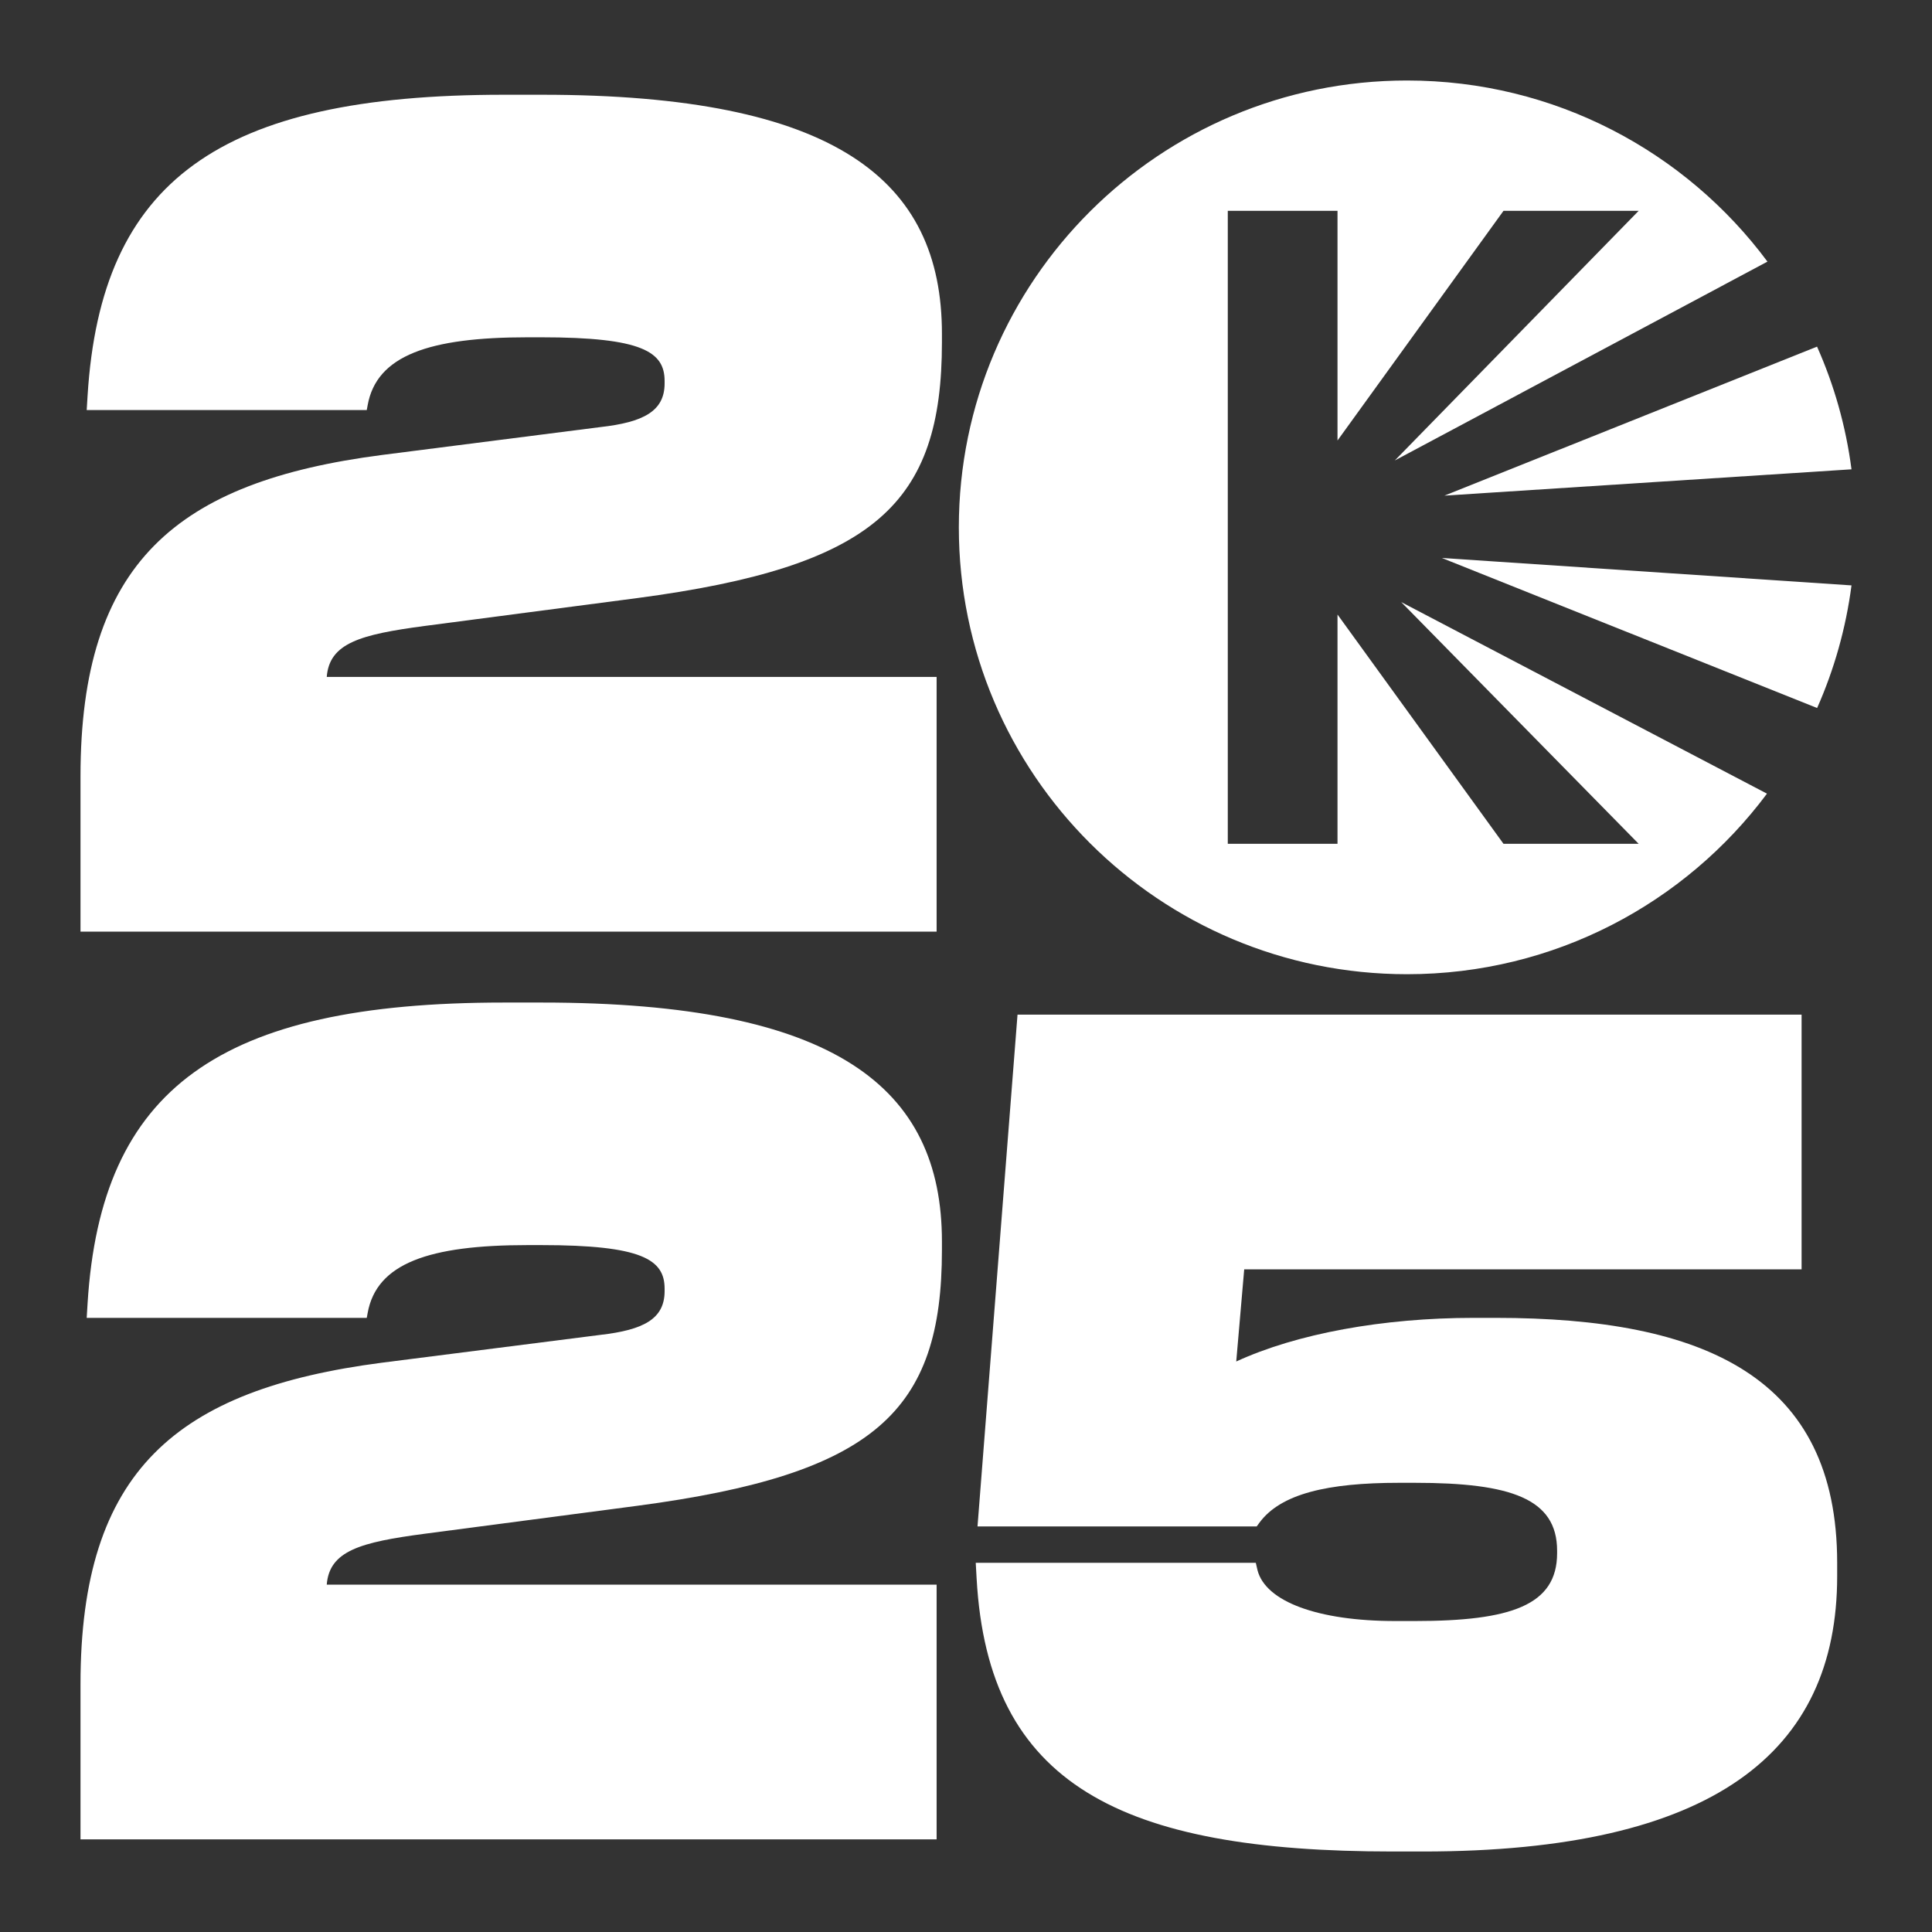 <svg width="24" height="24" viewBox="0 0 24 24" fill="none" xmlns="http://www.w3.org/2000/svg">
<rect x="0" y="0" width="24" height="24" fill="#333333" stroke="none"/>
<path fill-rule="evenodd" clip-rule="evenodd" d="M11.911 6.551C11.911 3.485 14.404 1 17.479 1C19.314 1 20.942 1.885 21.956 3.25L17.327 5.72L20.356 2.619H18.677L16.615 5.472V2.619H15.252V10.482H16.615V7.634L18.677 10.482H20.356L17.406 7.479L21.95 9.859C20.935 11.22 19.31 12.102 17.479 12.102C14.404 12.102 11.911 9.616 11.911 6.551ZM17.943 6.157L22.572 4.306C22.784 4.782 22.93 5.294 23 5.83L17.943 6.157ZM17.91 6.931L23 7.272C22.93 7.807 22.784 8.319 22.573 8.795L17.91 6.931Z" fill="white"/>
<path d="M11.635 19.685V22.849H1V20.921C1 18.269 2.193 17.26 4.744 16.928L7.461 16.582C7.991 16.521 8.256 16.386 8.256 16.039V16.009C8.256 15.648 7.98 15.467 6.721 15.467H6.555C5.329 15.467 4.678 15.693 4.567 16.311L4.556 16.371H1.077L1.088 16.19C1.254 13.523 2.723 12.454 6.257 12.454H6.732C10.376 12.454 11.701 13.508 11.701 15.422V15.527C11.701 17.531 10.873 18.314 7.913 18.706L5.274 19.053C4.479 19.158 4.092 19.264 4.059 19.685H11.635Z" fill="white"/>
<path d="M22.38 12.604V15.768H15.456L15.357 16.913C16.108 16.567 17.179 16.371 18.305 16.371H18.581C21.177 16.371 22.822 17.109 22.822 19.414V19.58C22.822 21.765 21.287 23 17.676 23H17.3C13.921 23 12.275 22.171 12.132 19.61L12.121 19.414H15.6L15.621 19.505C15.721 19.896 16.372 20.137 17.333 20.137H17.576C18.769 20.137 19.343 19.942 19.343 19.294V19.264C19.343 18.616 18.769 18.42 17.576 18.42H17.378C16.494 18.42 15.909 18.555 15.644 18.917L15.611 18.962H12.143L12.64 12.604H22.38Z" fill="white"/>
<path d="M11.635 8.409V11.573H1V9.644C1 6.993 2.193 5.983 4.744 5.652L7.461 5.305C7.991 5.245 8.256 5.109 8.256 4.763V4.733C8.256 4.371 7.98 4.19 6.721 4.19H6.555C5.329 4.19 4.678 4.416 4.567 5.034L4.556 5.094H1.077L1.088 4.914C1.254 2.247 2.723 1.177 6.257 1.177H6.732C10.376 1.177 11.701 2.232 11.701 4.145V4.251C11.701 6.255 10.873 7.038 7.913 7.43L5.274 7.776C4.479 7.882 4.092 7.987 4.059 8.409H11.635Z" fill="white"/>
</svg>
